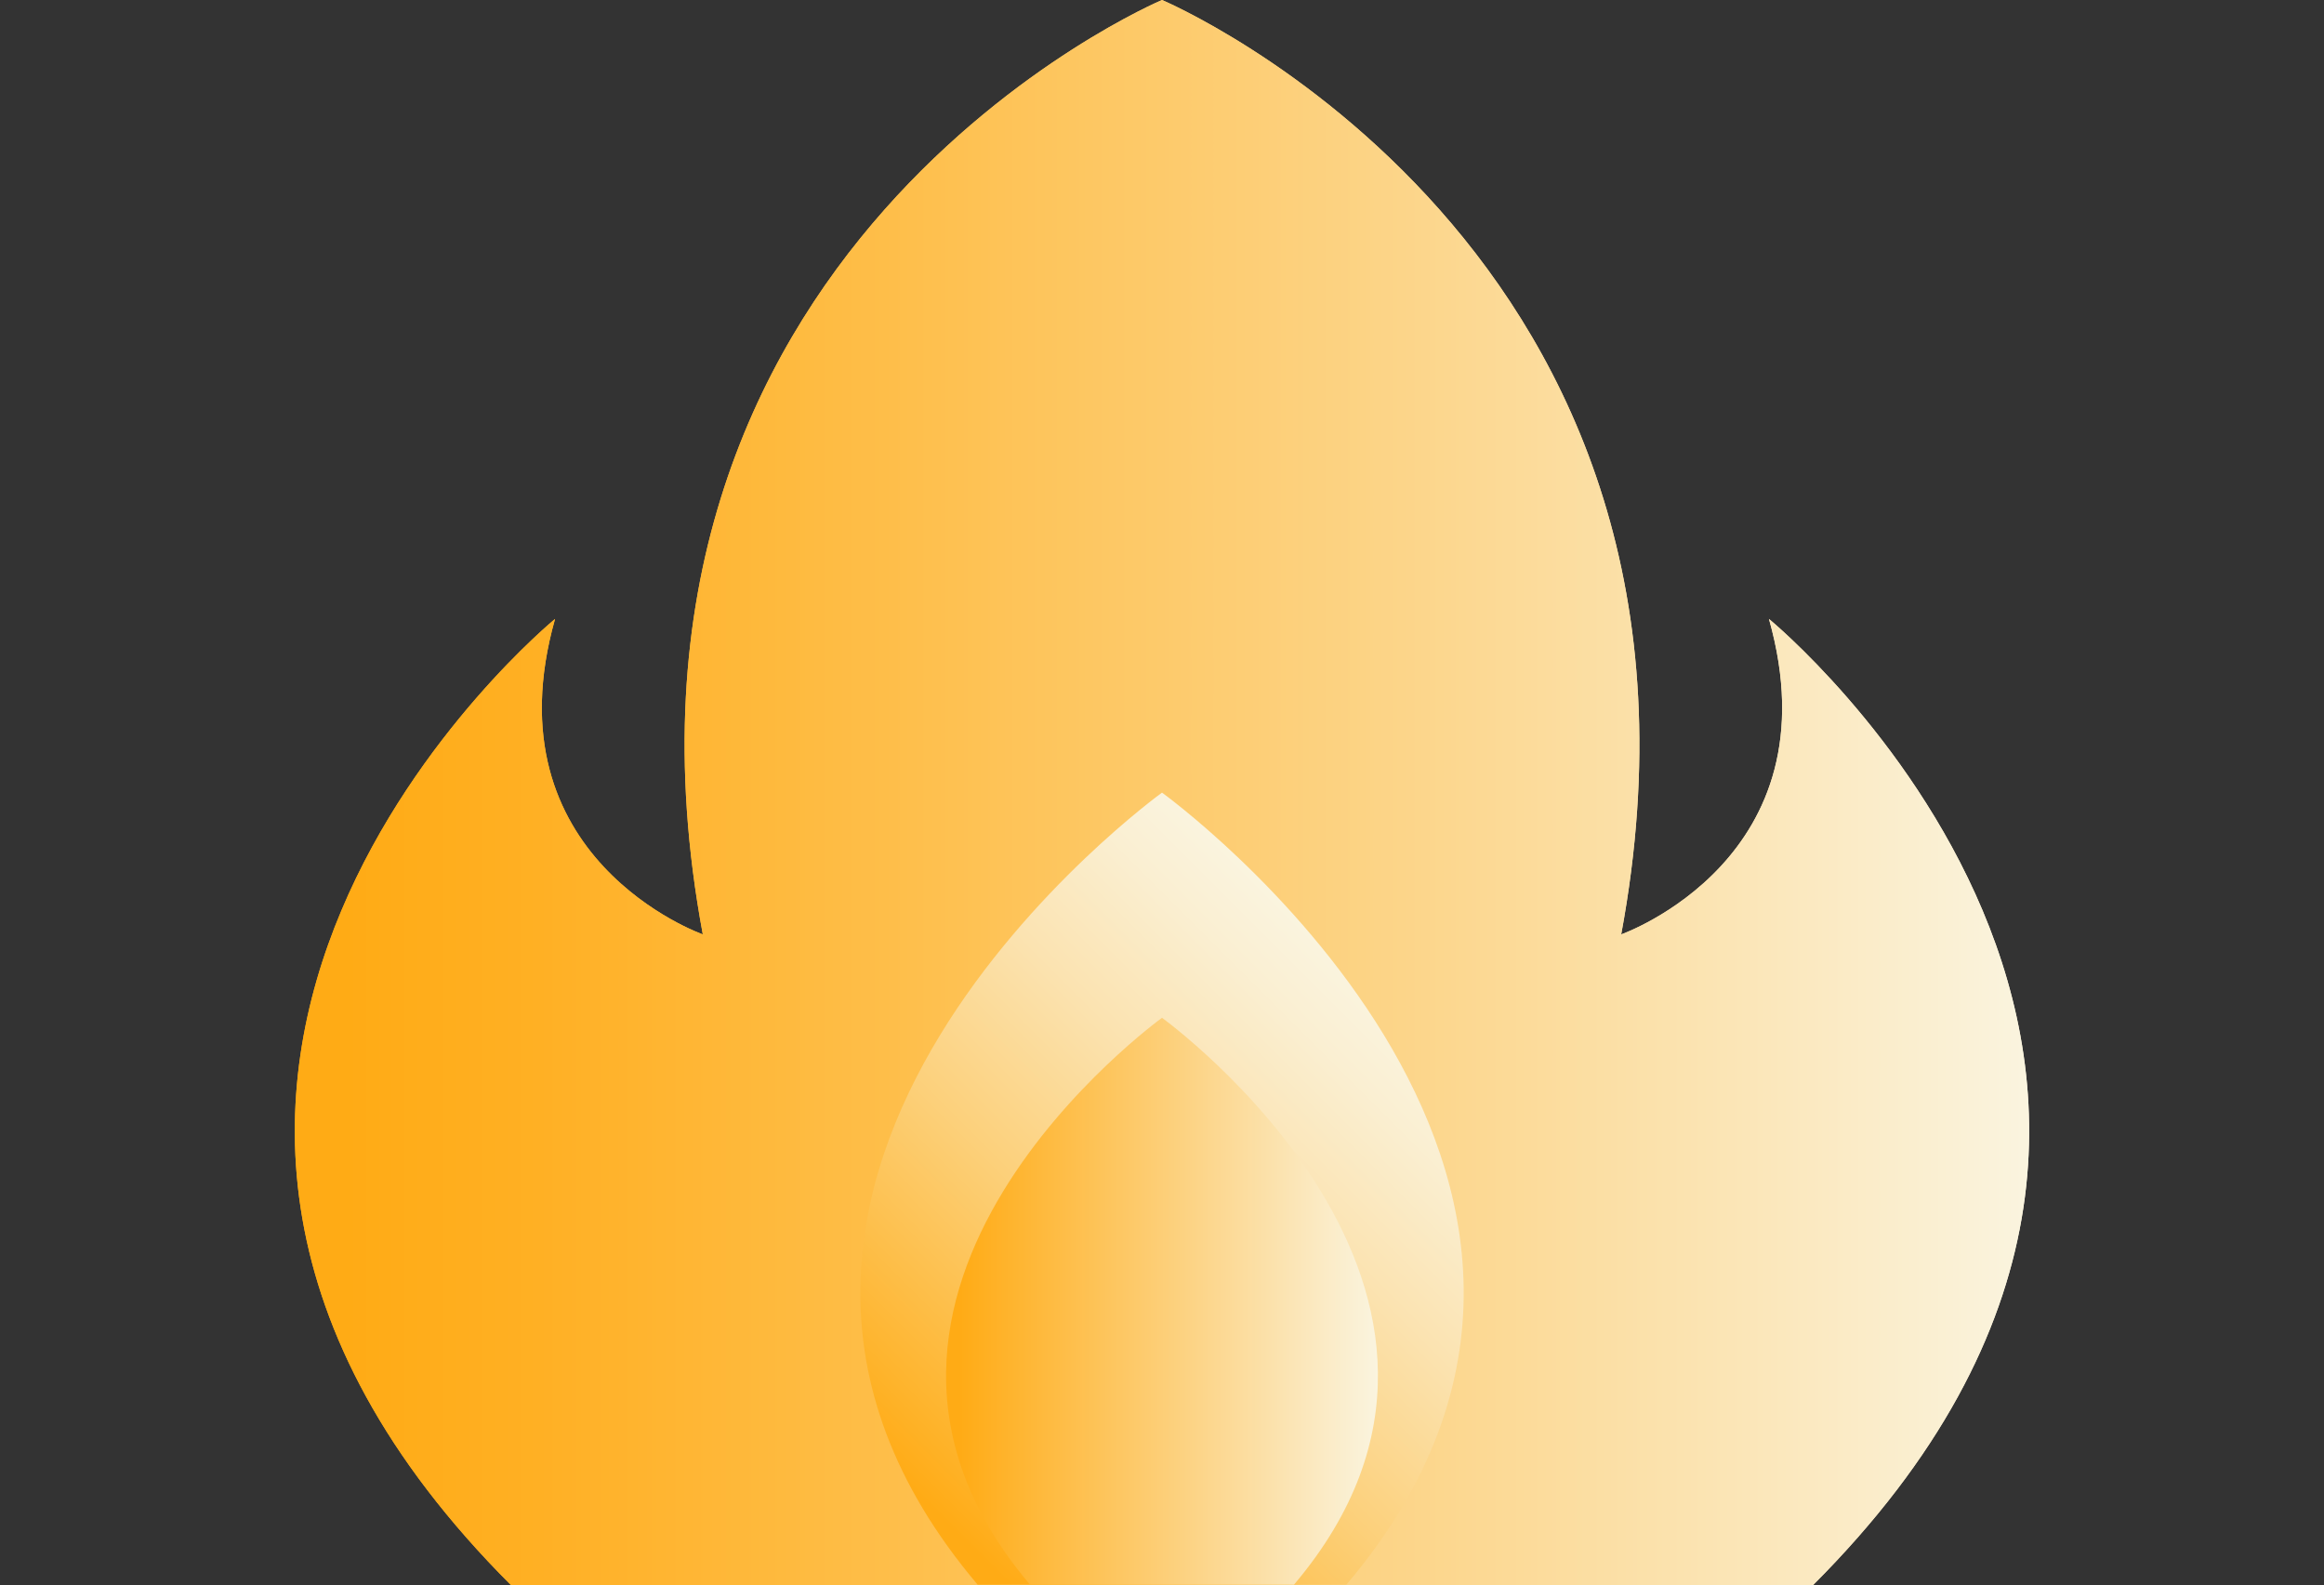 <?xml version="1.0" encoding="UTF-8"?>
<!DOCTYPE svg PUBLIC '-//W3C//DTD SVG 1.0//EN'
          'http://www.w3.org/TR/2001/REC-SVG-20010904/DTD/svg10.dtd'>
<svg height="914.0" preserveAspectRatio="xMidYMid meet" version="1.0" viewBox="-170.0 0.0 1340.0 914.0" width="1340.0" xmlns="http://www.w3.org/2000/svg" xmlns:xlink="http://www.w3.org/1999/xlink" zoomAndPan="magnify"
><rect x="-170.0" y="0.0" width="1340.0" height="914.0" fill="#333333" stroke="none"/><linearGradient gradientUnits="userSpaceOnUse" id="a" x1="0" x2="1000" xlink:actuate="onLoad" xlink:show="other" xlink:type="simple" y1="457.014" y2="457.014"
  ><stop offset=".03" stop-color="#ffab15"
    /><stop offset="1" stop-color="#faf4df"
  /></linearGradient
  ><path d="M849.96,356.86C889.1,495,764.77,538.75,764.77,538.75C838.44,142.75,500,0,500,0S161.56,142.75,235.23,538.75 c0,0-124.33-43.74-85.19-181.89c0,0-320.03,262.47-25.33,557.17H500h375.28C1169.98,619.33,849.96,356.86,849.96,356.86z" fill="url(#a)"
  /><linearGradient gradientUnits="userSpaceOnUse" id="b" x1="0" x2="1000" xlink:actuate="onLoad" xlink:show="other" xlink:type="simple" y1="457.014" y2="457.014"
  ><stop offset=".03" stop-color="#ffab15"
    /><stop offset=".141" stop-color="#ffb024"
    /><stop offset=".356" stop-color="#febf4c"
    /><stop offset=".652" stop-color="#fcd68c"
    /><stop offset="1" stop-color="#faf4df"
  /></linearGradient
  ><path d="M849.96,356.86 C889.1,495,764.77,538.75,764.77,538.75C838.44,142.75,500,0,500,0S161.56,142.75,235.23,538.75c0,0-124.33-43.74-85.19-181.89 c0,0-320.03,262.47-25.33,557.17H500h375.28C1169.98,619.33,849.96,356.86,849.96,356.86z" fill="url(#b)"
  /><linearGradient gradientUnits="userSpaceOnUse" id="c" x1="357.571" x2="642.429" xlink:actuate="onLoad" xlink:show="other" xlink:type="simple" y1="877.571" y2="592.713"
  ><stop offset=".03" stop-color="#ffab15"
    /><stop offset=".134" stop-color="#feb52f"
    /><stop offset=".445" stop-color="#fcd07a"
    /><stop offset=".704" stop-color="#fbe3b1"
    /><stop offset=".896" stop-color="#faefd2"
    /><stop offset="1" stop-color="#faf4df"
  /></linearGradient
  ><path d="M500,457.01c0,0-306,220.84-106.29,456.69 H500h106.3C806,677.86,500,457.01,500,457.01z" fill="url(#c)"
  /><linearGradient gradientUnits="userSpaceOnUse" id="d" x1="375.5" x2="624.5" xlink:actuate="onLoad" xlink:show="other" xlink:type="simple" y1="750.276" y2="750.276"
  ><stop offset=".03" stop-color="#ffab15"
    /><stop offset="1" stop-color="#faf4df"
  /></linearGradient
  ><path d="M500,586.85 c0,0-219.01,158.06-76.08,326.86H500h76.08C719.01,744.91,500,586.85,500,586.85z" fill="url(#d)"
/></svg
>
